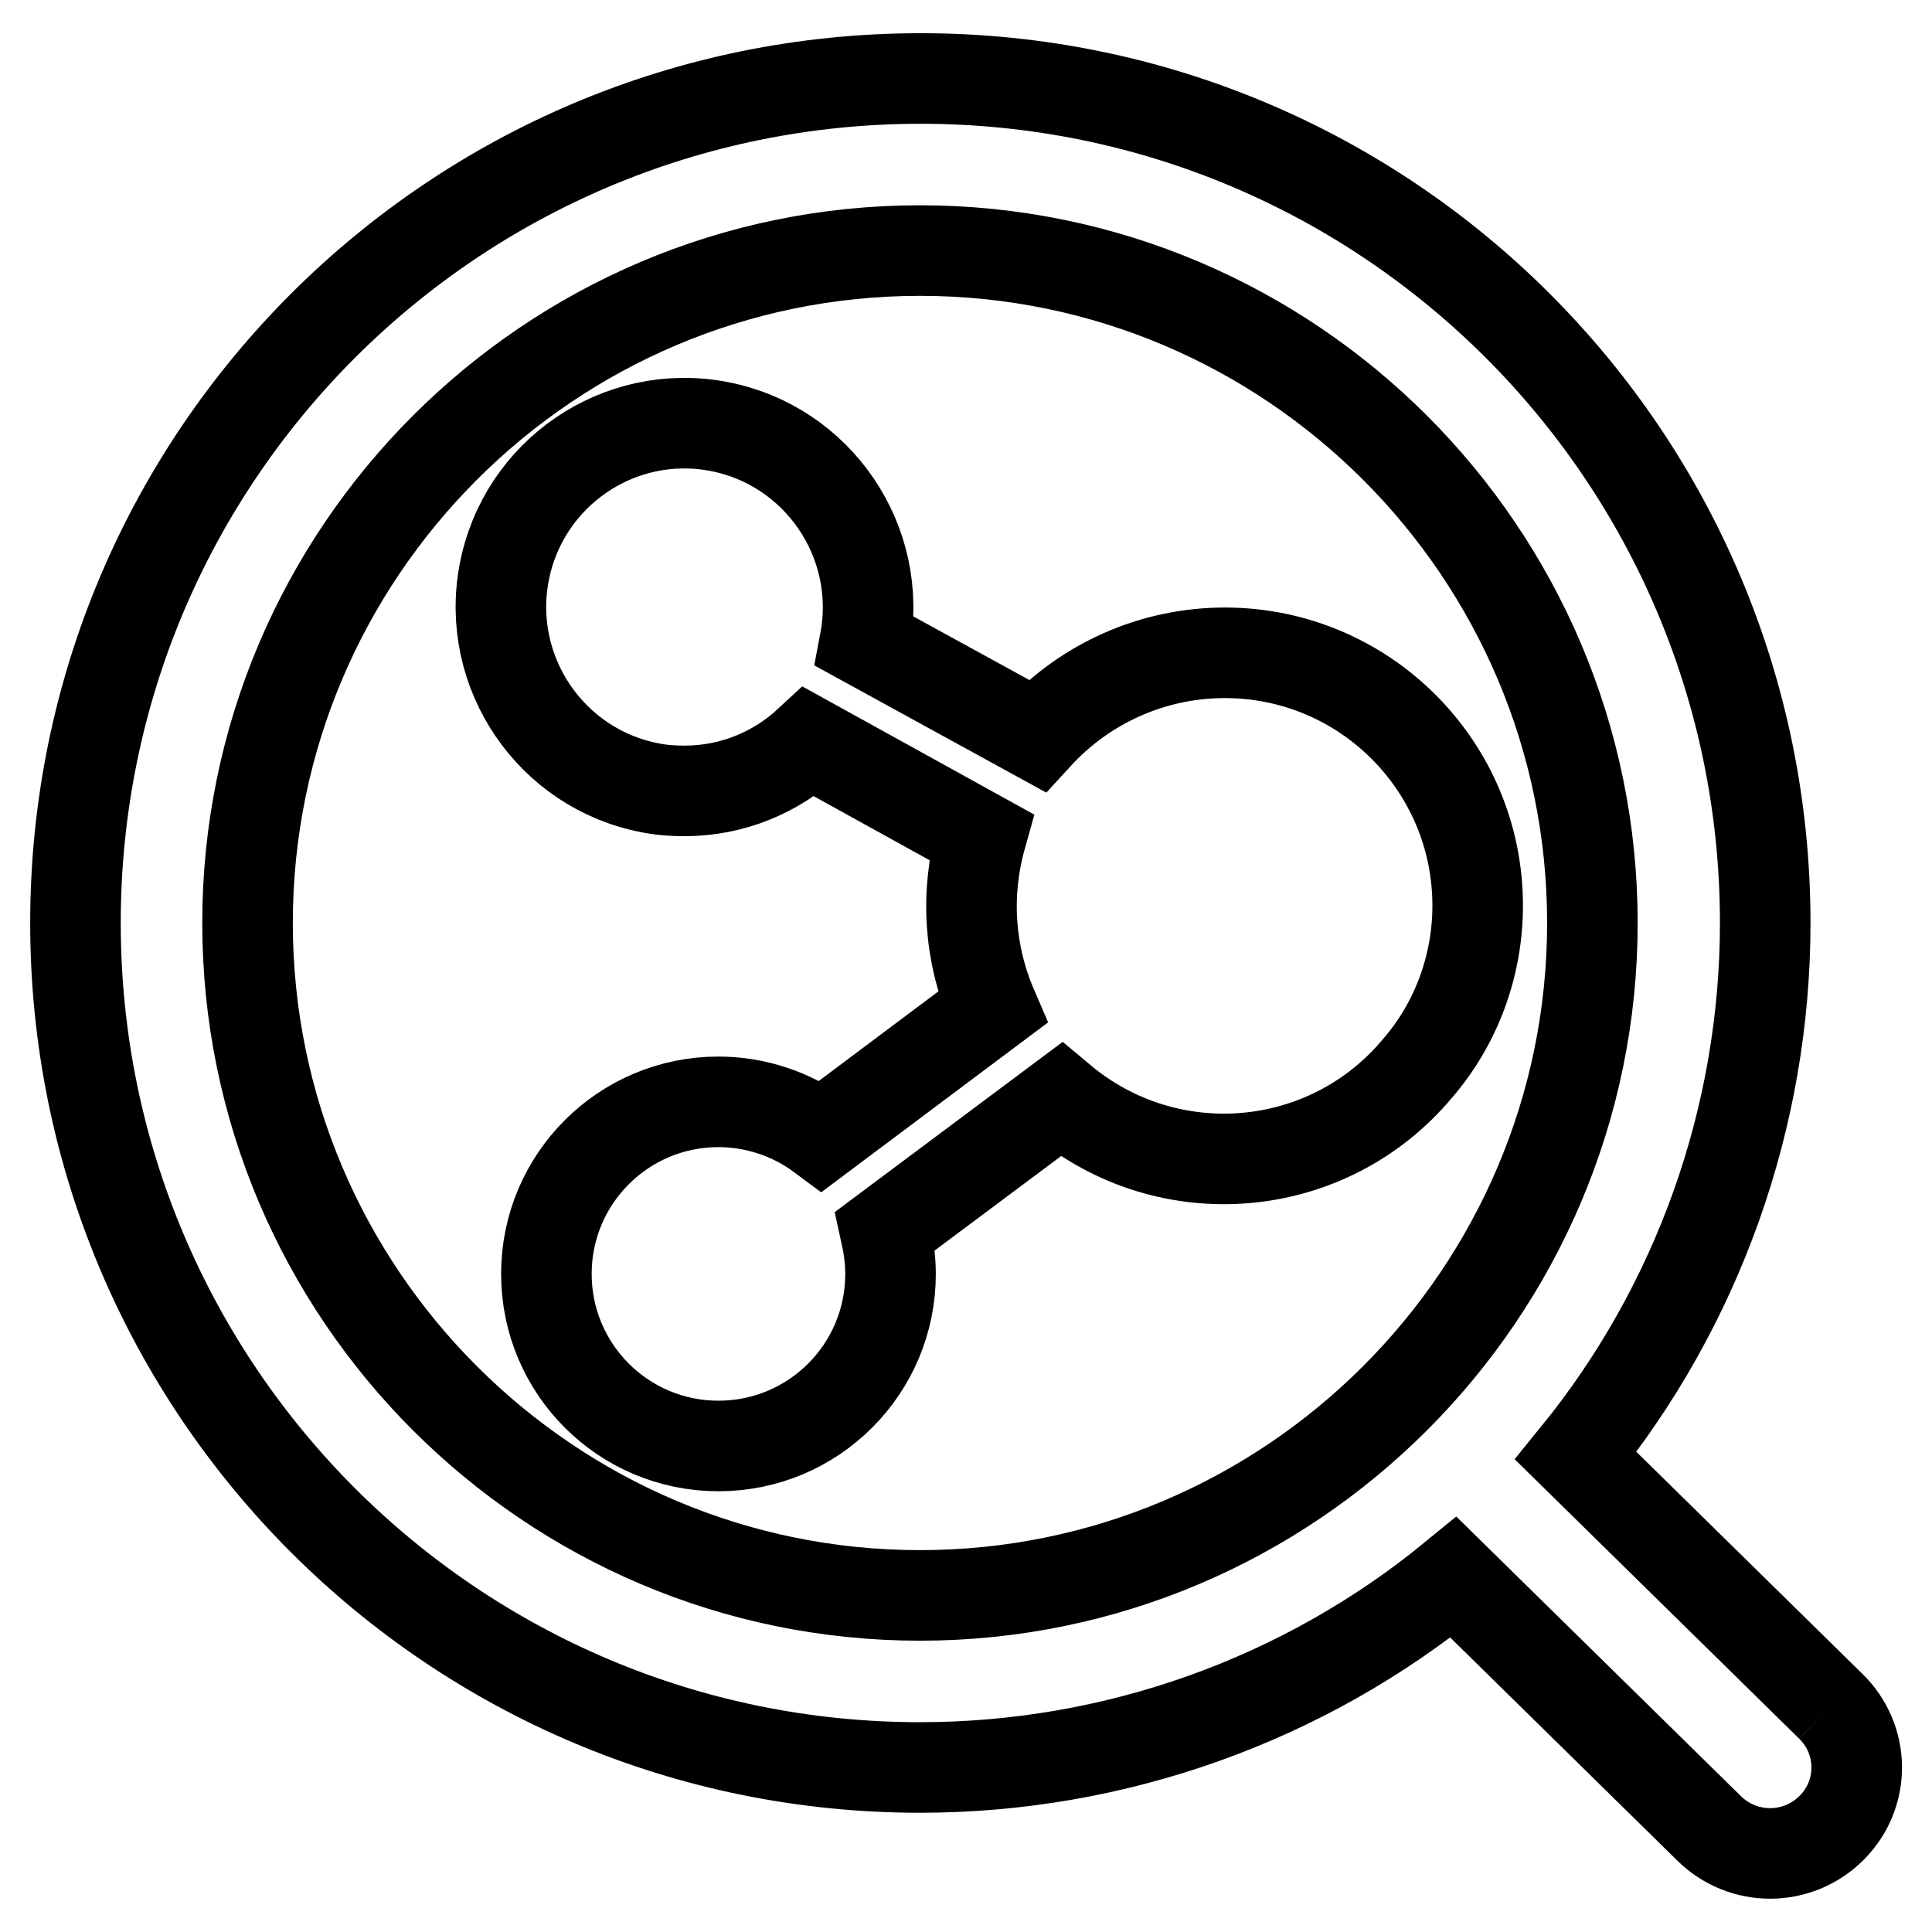 <?xml version="1.0" encoding="utf-8"?>
<!-- Svg Vector Icons : http://www.onlinewebfonts.com/icon -->
<!DOCTYPE svg PUBLIC "-//W3C//DTD SVG 1.1//EN" "http://www.w3.org/Graphics/SVG/1.1/DTD/svg11.dtd">
<svg version="1.1" xmlns="http://www.w3.org/2000/svg" xmlns:xlink="http://www.w3.org/1999/xlink" x="0px" y="0px" viewBox="0 0 256 256" enable-background="new 0 0 256 256" xml:space="preserve">
<g> <path stroke-width="12" fill-opacity="0" stroke="#000000"  d="M195.8,120c0-18.5-15-33.5-33.5-33.5c-9.5,0-18.5,4-24.9,11L114.6,85c2.5-13.2-6.2-26-19.4-28.5 C82,54,69.3,62.7,66.8,75.9c-2.5,13.2,6.2,26,19.4,28.5c1.5,0.3,3,0.4,4.5,0.4c6.4,0,12.2-2.5,16.5-6.5l22.8,12.6 c-2.1,7.5-1.6,15.4,1.5,22.6l-22.7,17c-3.9-2.9-8.7-4.5-13.6-4.5c-12.6,0-22.8,10.2-22.8,22.8s10.2,22.8,22.8,22.8 c12.6,0,22.8-10.2,22.8-22.8c0-2-0.3-3.9-0.7-5.7l23.3-17.4c14.2,11.9,35.3,10.1,47.2-4.1C193,135.6,195.8,127.9,195.8,120"/> <path stroke-width="12" fill-opacity="0" stroke="#000000"  d="M32.8,122.3c0-49.1,40-89.1,89.1-89.1c49.1,0,89.1,40,89.1,89.1c0,49.1-40,89.1-89.1,89.1 C72.8,211.4,32.8,171.4,32.8,122.3 M242.6,226.1l-33.8-33.2c16.2-19.9,25.1-44.9,25.1-70.6c0-61.8-50.1-111.9-111.9-111.9 C60.1,10.4,10,60.5,10,122.3c0,61.8,50.1,111.9,111.9,111.9c25.8,0,50.8-8.9,70.7-25.2l33.9,33.3c4.5,4.4,11.7,4.4,16.2-0.1 S247.1,230.5,242.6,226.1"/></g>
</svg>